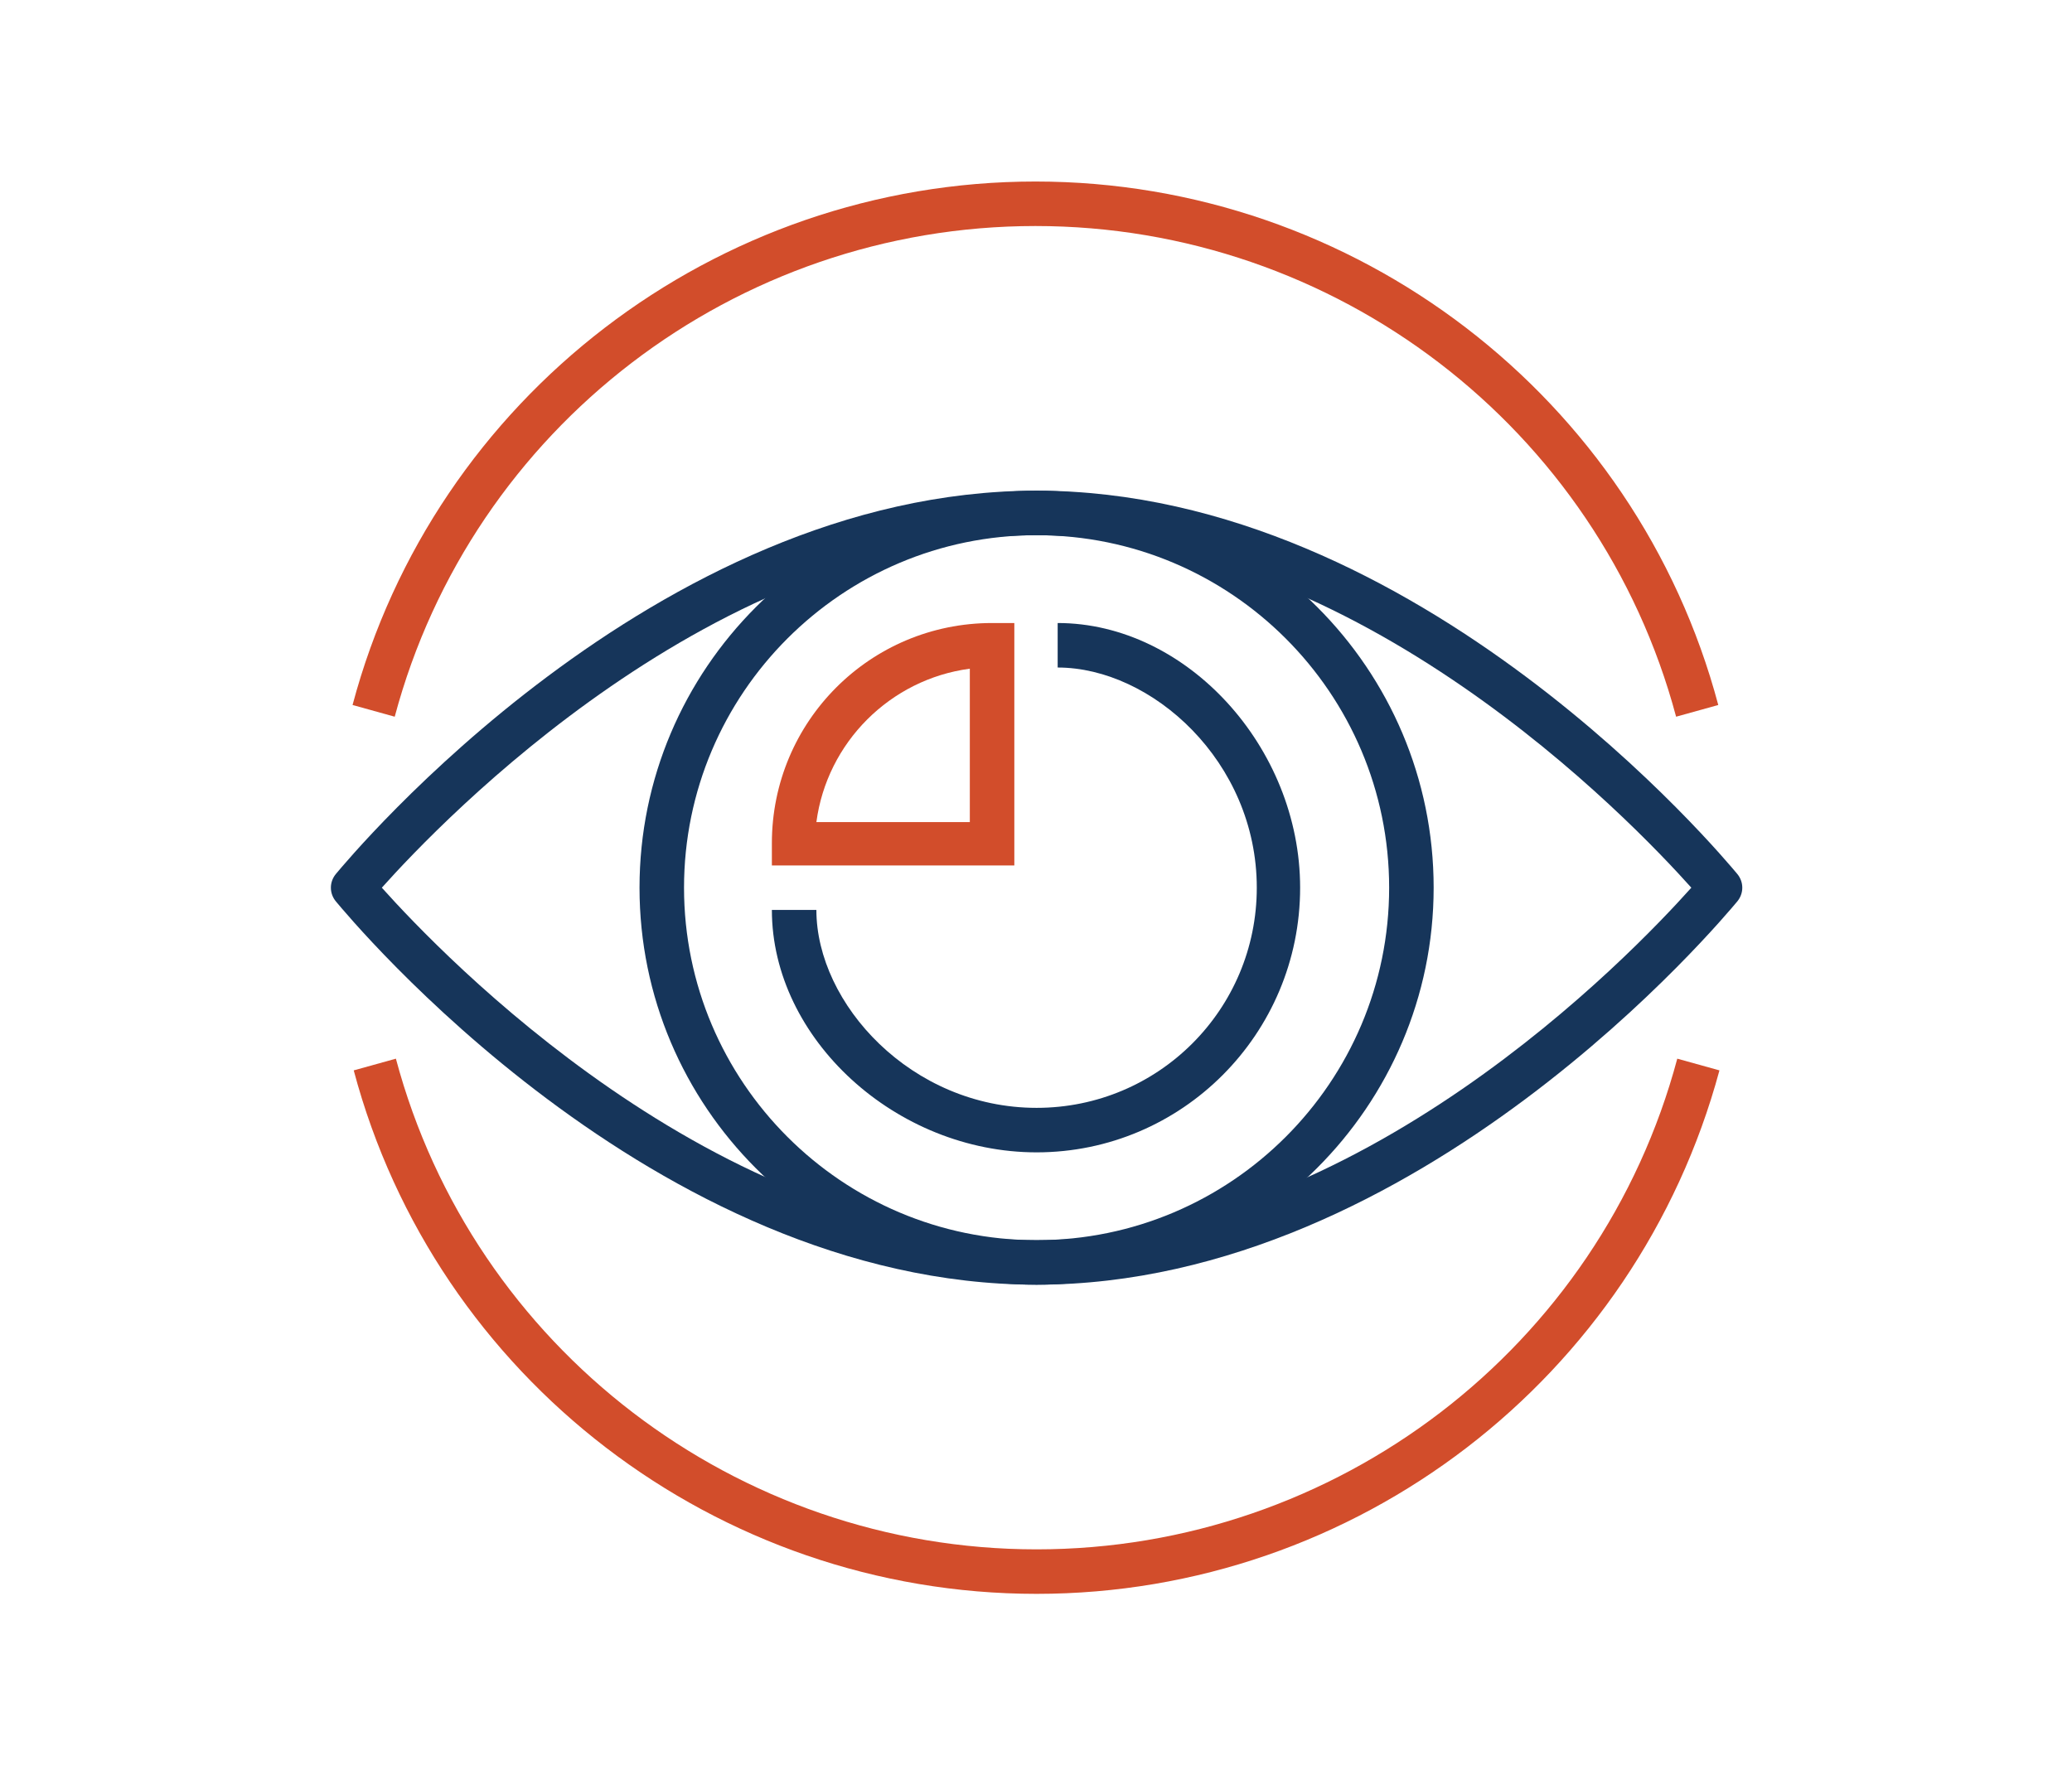 <?xml version="1.0" encoding="UTF-8"?>
<!-- Generator: Adobe Illustrator 23.0.3, SVG Export Plug-In . SVG Version: 6.00 Build 0)  -->
<svg version="1.1" xmlns="http://www.w3.org/2000/svg" xmlns:xlink="http://www.w3.org/1999/xlink" x="0px" y="0px" viewBox="0 0 176.9 151.6" style="enable-background:new 0 0 176.9 151.6;" xml:space="preserve">
<style type="text/css">
	.st0{fill:#D24D2B;}
	.st1{fill:#16355A;}
	.st2{fill:none;stroke:#3A4654;stroke-width:2.5;stroke-linejoin:round;stroke-miterlimit:10;}
	.st3{fill:none;stroke:#D24D2B;stroke-width:2.5;stroke-linecap:round;stroke-linejoin:round;stroke-miterlimit:10;}
	.st4{fill:#16355A;stroke:#373F40;stroke-width:2;stroke-miterlimit:10;}
	.st5{fill:#3A4654;}
	.st6{fill:none;stroke:#3A4654;stroke-width:2.5;stroke-miterlimit:10;}
	.st7{fill:none;stroke:#3A4654;stroke-width:2.5;stroke-linecap:round;stroke-miterlimit:10;}
	.st8{fill:none;stroke:#D24D2B;stroke-width:2.5;stroke-linejoin:round;stroke-miterlimit:10;}
	.st9{fill:none;stroke:#3A4654;stroke-width:2.5;stroke-linecap:round;stroke-linejoin:round;stroke-miterlimit:10;}
	.st10{fill:#FFFFFF;}
</style>
<g id="BKG">
</g>
<g id="ICO">
	<path class="st1" d="M88.5,109.7c-32.8,0-58.7-31.4-59.8-32.7c-0.6-0.7-0.6-1.7,0-2.4c1.1-1.3,27.1-32.7,59.8-32.7   s58.7,31.4,59.8,32.7c0.6,0.7,0.6,1.7,0,2.4C147.2,78.3,121.2,109.7,88.5,109.7z M32.6,75.8c5.1,5.7,28.4,30.1,55.9,30.1   c27.5,0,50.8-24.4,55.9-30.1c-5.1-5.7-28.4-30.1-55.9-30.1C61,45.7,37.7,70.1,32.6,75.8z"/>
	<path class="st1" d="M88.5,109.7c-18.7,0-33.9-15.2-33.9-33.9s15.2-33.9,33.9-33.9s33.9,15.2,33.9,33.9S107.1,109.7,88.5,109.7z    M88.5,45.7c-16.6,0-30.1,13.5-30.1,30.1s13.5,30.1,30.1,30.1s30.1-13.5,30.1-30.1S105.1,45.7,88.5,45.7z"/>
	<path class="st1" d="M88.5,98.4c-12,0-22.6-9.7-22.6-20.7h3.8c0,8,8.1,16.9,18.8,16.9c10.4,0,18.8-8.4,18.8-18.8   C107.3,65,98.3,57,90.3,57v-3.8c11,0,20.7,10.6,20.7,22.6C111,88.3,100.9,98.4,88.5,98.4z"/>
	<path class="st0" d="M143.1,61.2c-6.6-24.7-29.1-41.9-54.7-41.9c-25.6,0-48.1,17.2-54.7,41.9l-3.6-1c7-26.3,31-44.7,58.3-44.7   c27.3,0,51.3,18.4,58.3,44.7L143.1,61.2z"/>
	<path class="st0" d="M88.5,136.1c-27.3,0-51.3-18.4-58.3-44.7l3.6-1c6.6,24.7,29.1,41.9,54.7,41.9c25.6,0,48.1-17.2,54.7-41.9   l3.6,1C139.7,117.7,115.8,136.1,88.5,136.1z"/>
	<path class="st0" d="M86.6,73.9H65.9V72c0-10.4,8.4-18.8,18.8-18.8h1.9V73.9z M69.7,70.2h13.1V57.1C76,58,70.6,63.4,69.7,70.2z"/>
</g>
</svg>